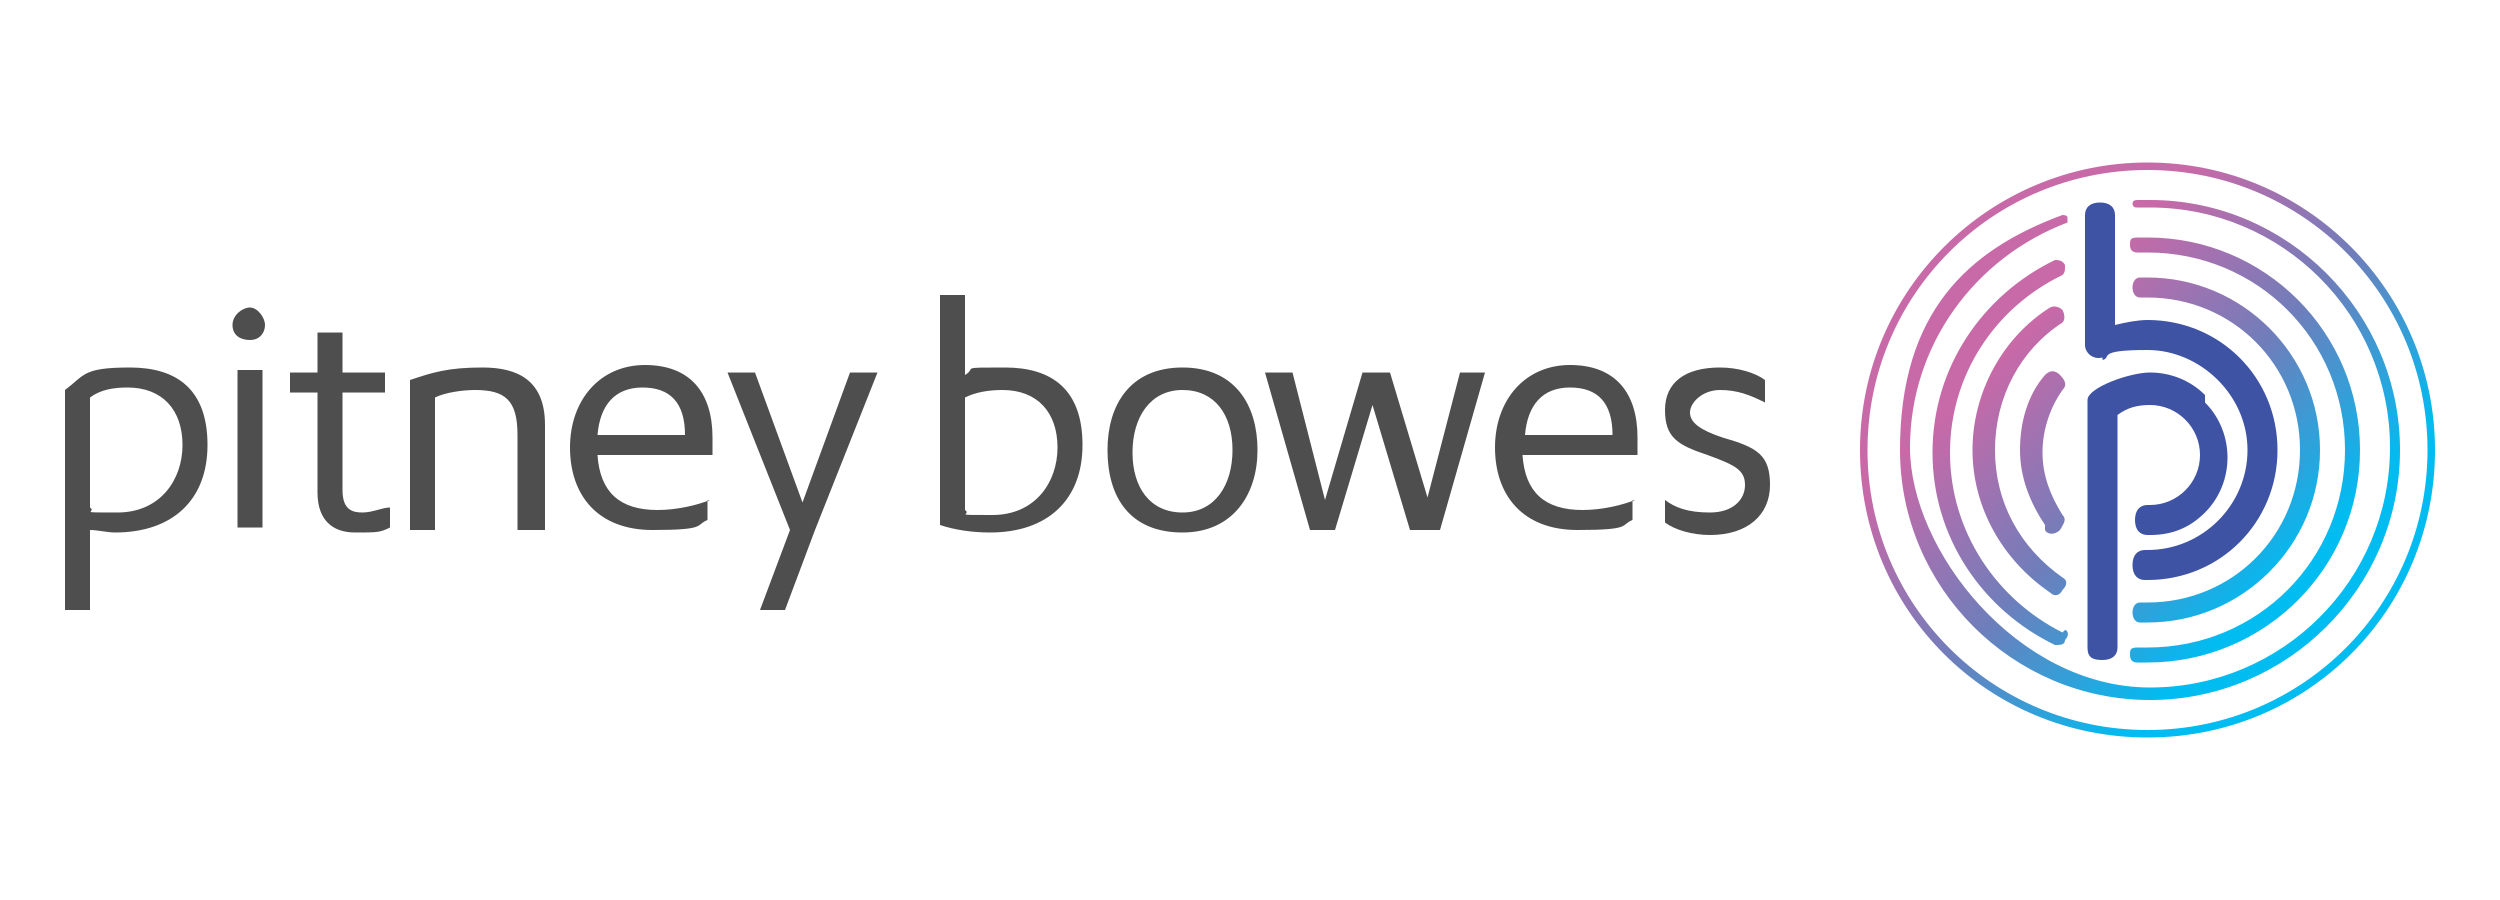 <?xml version="1.0" encoding="UTF-8"?>
<svg id="Layer_1" xmlns="http://www.w3.org/2000/svg" xmlns:xlink="http://www.w3.org/1999/xlink" version="1.1" viewBox="0 0 100 36">
  <!-- Generator: Adobe Illustrator 29.0.1, SVG Export Plug-In . SVG Version: 2.1.0 Build 192)  -->
  <defs>
    <linearGradient id="linear-gradient" x1="56.1" y1="54.4" x2="71.3" y2="39.3" gradientTransform="translate(17.8 68.1) scale(1.1 -1.1)" gradientUnits="userSpaceOnUse">
      <stop offset=".2" stop-color="#c869a8"/>
      <stop offset=".5" stop-color="#6e7ebb"/>
      <stop offset=".8" stop-color="#00bcf1"/>
    </linearGradient>
  </defs>
  <g id="Logo">
    <g id="Symbol">
      <path id="pb_outer" d="M85.9,6.5c-6.3,0-11.5,5.1-11.5,11.5s5.1,11.5,11.5,11.5,11.5-5.1,11.5-11.5c0-6.3-5.1-11.5-11.5-11.5ZM85.9,29.2c-6.2,0-11.2-5-11.2-11.2s5-11.2,11.2-11.2,11.2,5,11.2,11.2-5,11.2-11.2,11.2ZM85.3,8.2c0-.1,0-.2.2-.2.2,0,.3,0,.5,0,5.5,0,10,4.5,10,10s-4.5,10-10,10-10-4.5-10-10,2.7-8,6.5-9.4c0,0,.2,0,.2.1,0,.1,0,.2,0,.2-3.7,1.4-6.3,4.9-6.3,9s4.3,9.6,9.6,9.6,9.6-4.3,9.6-9.6-4.3-9.6-9.6-9.6-.3,0-.5,0c-.1,0-.2,0-.2-.2h0ZM85.6,24.1c0,0,.2,0,.3,0,3.4,0,6.1-2.7,6.1-6.1s-2.7-6.1-6.1-6.1-.2,0-.3,0c-.2,0-.3-.2-.3-.4s.1-.4.3-.4c0,0,.2,0,.3,0,3.8,0,6.9,3.1,6.9,6.9s-3.1,6.9-6.9,6.9-.2,0-.3,0c-.2,0-.3-.2-.3-.4s.1-.4.3-.4ZM85.9,25.9c4.4,0,7.9-3.5,7.9-7.9s-3.5-7.9-7.9-7.9-.2,0-.4,0c-.2,0-.3-.1-.3-.3s0-.3.3-.3c.1,0,.2,0,.4,0,4.7,0,8.5,3.8,8.5,8.5s-3.8,8.5-8.5,8.5-.2,0-.4,0c-.2,0-.3-.1-.3-.3s0-.3.3-.3c.1,0,.2,0,.4,0ZM82.6,25.2c.1,0,.2.2,0,.4,0,.2-.2.2-.4.2-2.9-1.4-4.9-4.3-4.9-7.7s2-6.3,4.9-7.7c.1,0,.3,0,.4.2,0,.2,0,.3-.1.4-2.7,1.3-4.5,4-4.5,7.1,0,3.2,1.9,5.9,4.5,7.2h0ZM82.5,23.1c.2.1.2.3,0,.5-.1.2-.3.3-.5.1-1.9-1.3-3.1-3.4-3.1-5.7s1.2-4.5,3.1-5.7c.2-.1.4,0,.5.1.1.2.1.4,0,.5-1.7,1.1-2.7,3-2.7,5.1s1,3.9,2.7,5.1ZM81.8,21c-.6-.9-1-1.9-1-3s.3-2.2,1-3c.2-.2.4-.2.6,0,.2.2.3.4.1.6-.5.7-.8,1.6-.8,2.5s.3,1.7.8,2.5c.2.2,0,.4-.1.6-.2.2-.5.2-.6,0Z" fill="url(#linear-gradient)"/>
      <path id="pb_inner" d="M84.1,14.3c-.4.1-.7-.2-.7-.5v-5.2c0-.3.2-.5.6-.5s.6.2.6.5v4.4c.4-.1.9-.2,1.3-.2,2.9,0,5.2,2.3,5.2,5.2s-2.3,5.2-5.2,5.2h-.1c-.3,0-.5-.2-.5-.6s.2-.6.5-.6,0,0,.1,0c2.2,0,4-1.8,4-4s-1.9-4-4-4-1.4.3-1.8.4ZM88.2,15.8c-.6-.6-1.4-.9-2.2-.9s-2.5.6-2.5,1.1c0,0,0,.6,0,.6v9.3c0,.4.2.5.6.5s.6-.2.6-.5v-9.3c.4-.3.8-.4,1.3-.4,1.1,0,2,.9,2,2s-.9,2-2,2-.1,0-.1,0c-.3,0-.5.2-.5.6s.2.6.5.6,0,0,.1,0c.9,0,1.6-.3,2.2-.9.6-.6.9-1.4.9-2.2,0-.8-.3-1.6-.9-2.2Z" fill="#3e53a4"/>
    </g>
    <path id="Wordmark" d="M66.6,20.9c.4.3,1.1.5,1.8.5,1.5,0,2.4-.8,2.4-2s-.5-1.5-1.9-1.9c-.9-.3-1.3-.6-1.3-1s.5-.9,1.2-.9,1.2.2,1.8.5v-.9c-.4-.3-1.1-.5-1.8-.5-1.4,0-2.2.6-2.2,1.7s.5,1.4,1.7,1.8c1.1.4,1.5.6,1.5,1.2s-.5,1.1-1.4,1.1-1.4-.2-1.8-.5c0,0,0,.9,0,.9ZM61,17.4c.1-1.2.7-1.9,1.8-1.9s1.7.6,1.7,1.9c0,0-3.6,0-3.6,0ZM65.4,20c-.5.2-1.3.4-2.1.4-1.5,0-2.3-.7-2.4-2.2h4.6c0-.2,0-.5,0-.7,0-1.8-.9-2.9-2.7-2.9s-3,1.4-3,3.3,1.1,3.3,3.3,3.3,1.7-.2,2.2-.4v-.8ZM57.6,21.2l1.8-6.3h-1l-1.3,5-1.5-5h-1.1l-1.5,5.1-1.3-5.1h-1.1l1.8,6.3h1l1.5-5,1.5,5h1ZM47.3,20.5c-1.3,0-2-1-2-2.4s.7-2.5,2-2.5,2,1,2,2.4-.7,2.5-2,2.5ZM47.3,21.3c2,0,3-1.5,3-3.3s-.9-3.3-3-3.3-3,1.5-3,3.3c0,1.9.9,3.3,3,3.3ZM38.6,15.9c.4-.2.9-.3,1.5-.3,1.4,0,2.2.9,2.2,2.3s-.9,2.7-2.6,2.7-.8,0-1.1-.2v-4.4ZM37.6,21c.6.2,1.3.3,2,.3,2.3,0,3.7-1.3,3.7-3.5s-1.2-3.1-3.1-3.1-1.1,0-1.6.3v-3.2h-1v9.2h0ZM31.4,24.4l1.2-3.2,2.5-6.3h-1.1l-1.9,5.2-1.9-5.2h-1.1l2.5,6.3-1.2,3.2s1,0,1,0ZM23.9,17.4c.1-1.2.7-1.9,1.8-1.9s1.7.6,1.7,1.9h-3.6ZM28.4,20c-.5.2-1.3.4-2.1.4-1.5,0-2.3-.7-2.4-2.2h4.6c0-.2,0-.5,0-.7,0-1.8-.9-2.9-2.7-2.9s-3,1.4-3,3.3,1.1,3.3,3.3,3.3,1.7-.2,2.2-.4v-.8h0ZM21.8,21.2v-4.2c0-1.8-1.1-2.3-2.5-2.3s-2,.2-2.9.5v6h1v-5.3c.4-.2,1.1-.3,1.6-.3,1.2,0,1.7.4,1.7,1.8v3.8h1ZM15.6,20.3c-.3,0-.7.2-1.1.2s-.8-.1-.8-.9v-3.9h1.7v-.8h-1.7v-1.6h-1v1.6h-1.1v.8h1.1v4c0,1.1.6,1.6,1.5,1.6s1,0,1.4-.2v-.8ZM10,13.6c.4,0,.6-.3.6-.6s-.3-.7-.6-.7-.7.3-.7.7.3.6.7.6ZM10.5,14.8h-1v6.3h1s0-6.3,0-6.3ZM3.6,15.9c.4-.3.9-.4,1.5-.4,1.4,0,2.2.9,2.2,2.3s-.9,2.7-2.6,2.7-.8,0-1.1-.2v-4.3h0ZM3.6,24.4v-3.2c.3,0,.7.1,1,.1,2.3,0,3.7-1.3,3.7-3.5s-1.2-3.1-3.1-3.1-1.8.3-2.6.9v8.8s1,0,1,0Z" fill="#4e4e4e"/>
  </g>
</svg>